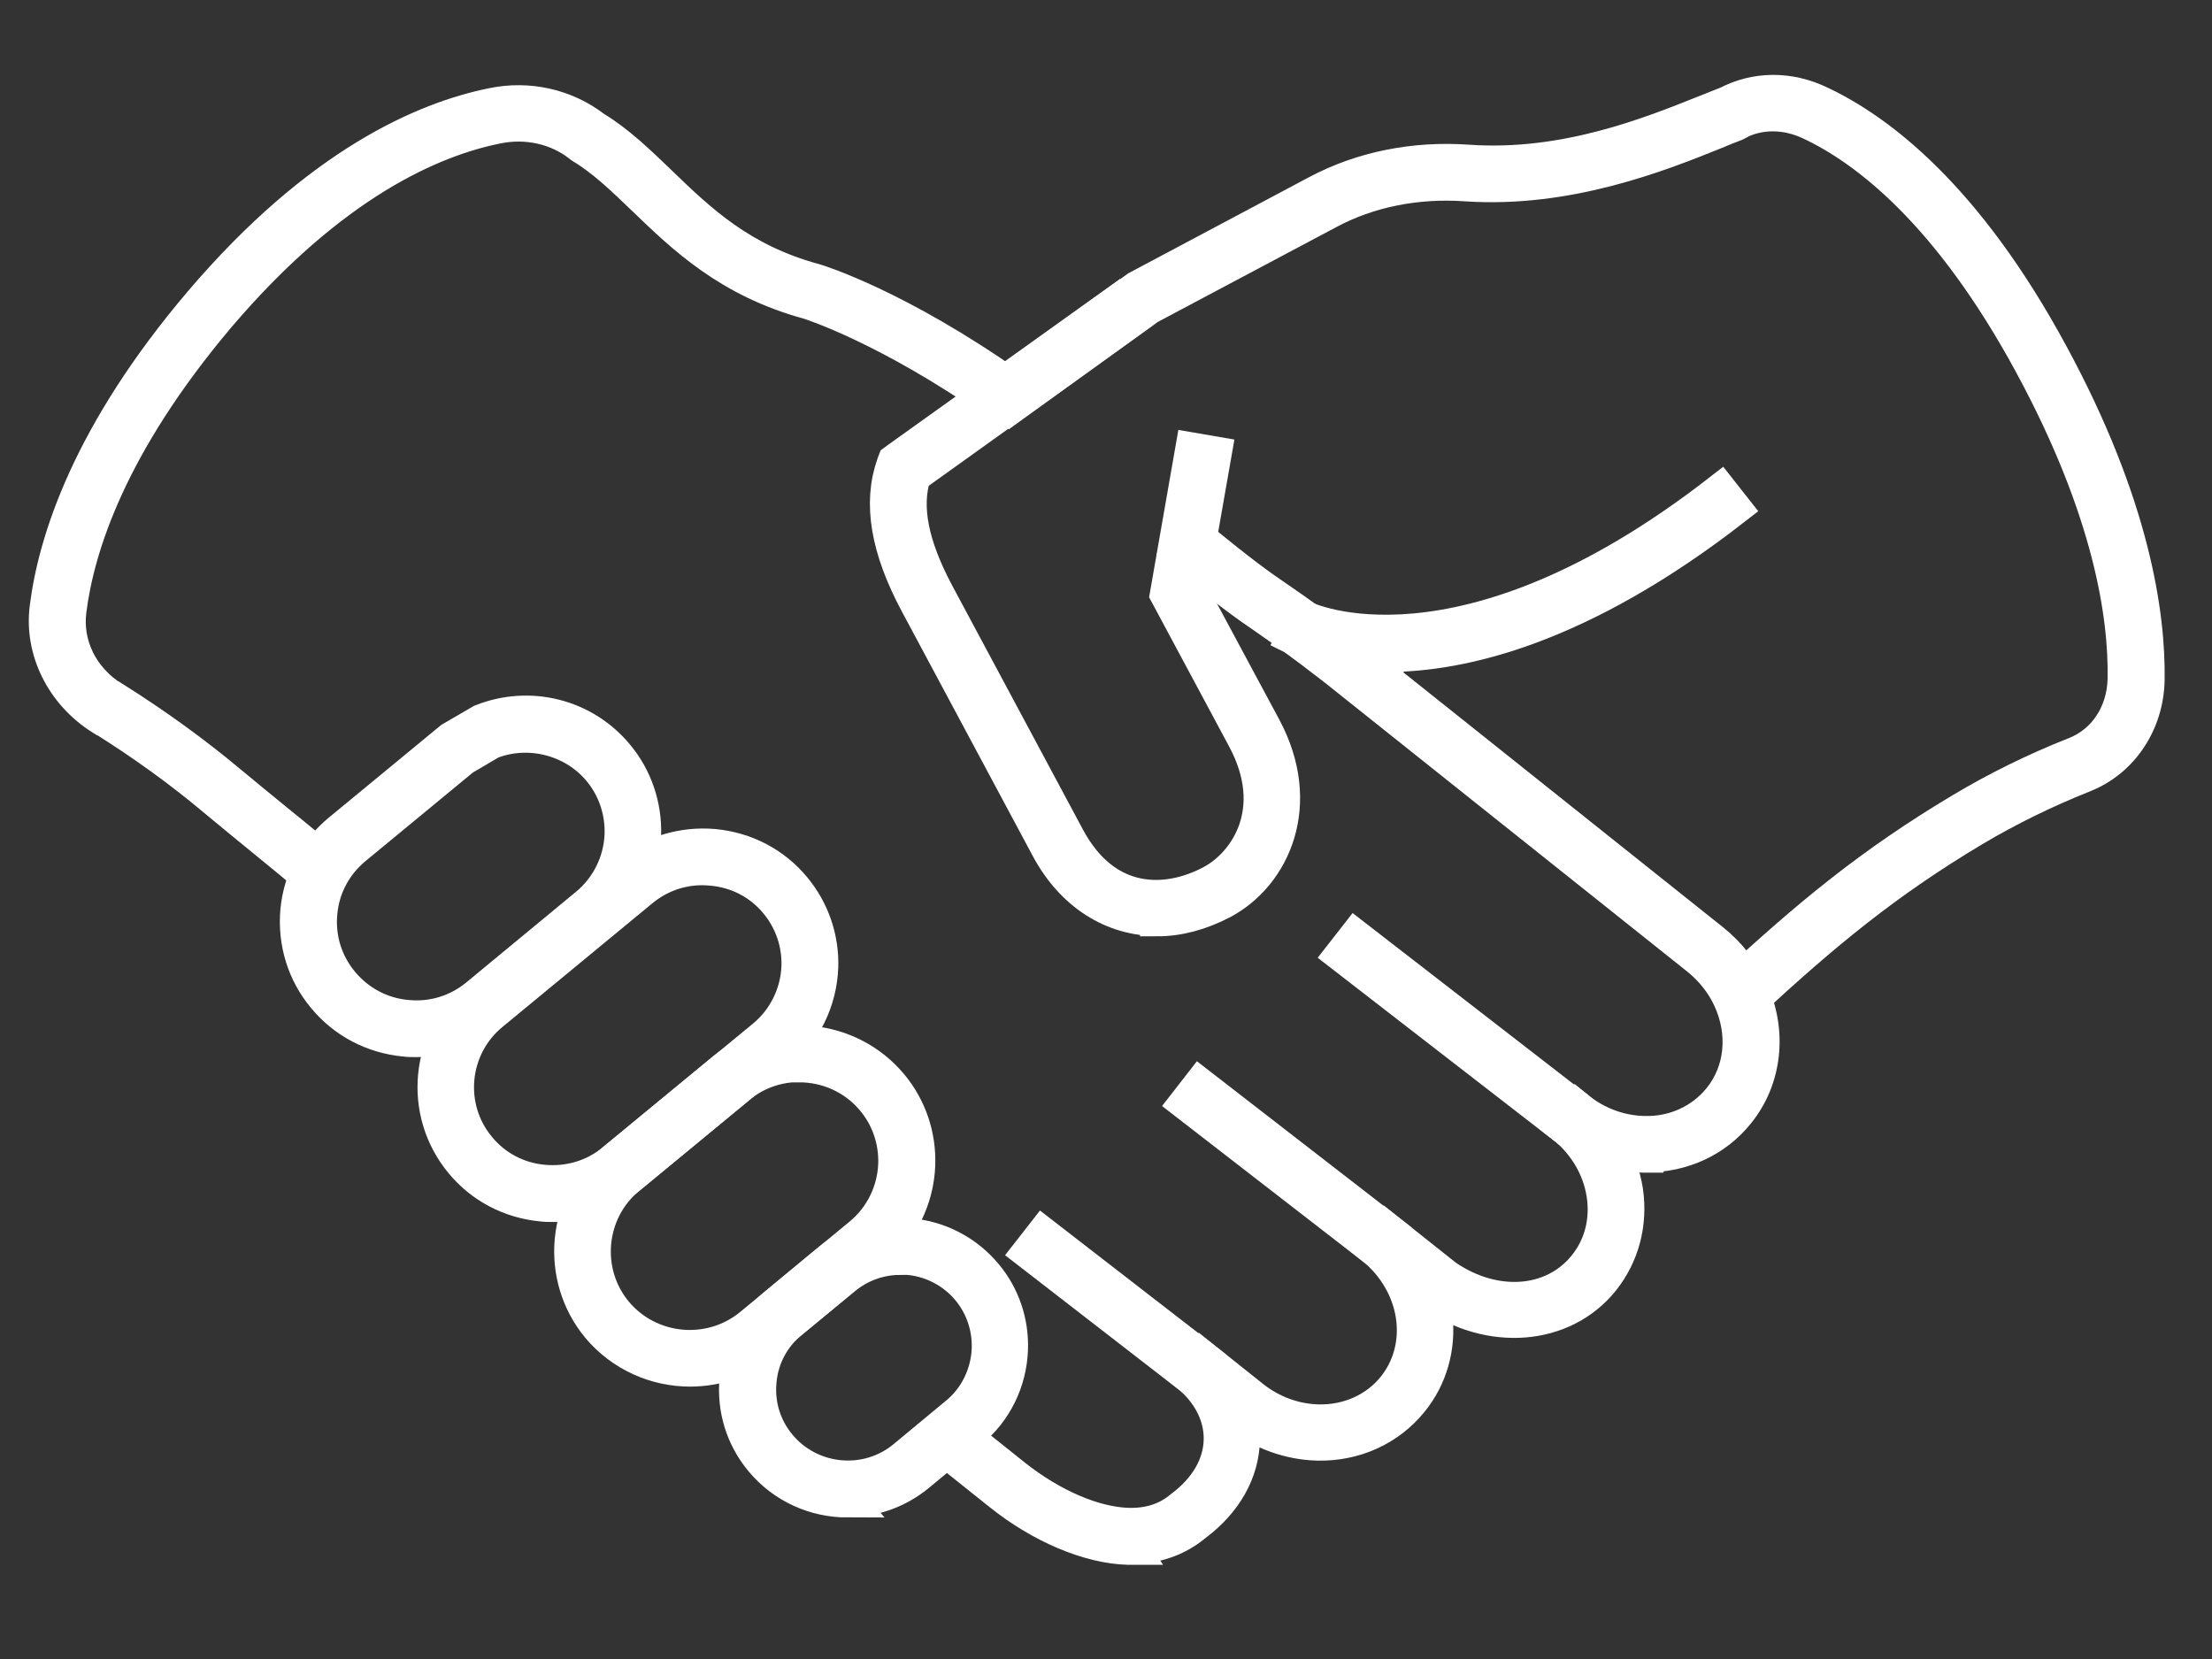 <svg xmlns="http://www.w3.org/2000/svg" width="48" height="36" viewBox="0 0 48 36" fill="none"><rect x="0" y="0" width="48" height="36" fill="#333333" stroke="none"/><path d="M37.928 21.756L37.599 21.401C39.266 19.861 40.614 18.741 42.572 17.573C43.34 17.114 44.162 16.71 45.017 16.371L45.045 16.36C45.681 16.104 46.092 15.481 46.109 14.738C46.136 13.373 45.802 11.084 44.085 7.911C42.292 4.596 40.488 3.23 39.293 2.668C38.767 2.417 38.196 2.411 37.719 2.651L37.708 2.662L37.653 2.69C37.522 2.739 37.374 2.799 37.22 2.864C36.03 3.345 34.034 4.142 31.819 3.995C30.739 3.918 29.697 4.126 28.814 4.601L24.927 6.666L21.971 8.796L21.686 8.408L24.68 6.251L28.584 4.175C29.549 3.662 30.678 3.432 31.852 3.514C33.958 3.662 35.811 2.914 37.039 2.422C37.187 2.362 37.324 2.307 37.45 2.258H37.462C38.087 1.92 38.827 1.914 39.501 2.242C40.762 2.837 42.66 4.263 44.513 7.693C46.279 10.953 46.619 13.334 46.597 14.755C46.58 15.678 46.043 16.491 45.226 16.819L45.199 16.83C44.376 17.158 43.575 17.551 42.83 17.993C40.91 19.14 39.584 20.244 37.938 21.762L37.928 21.756Z" fill="white" stroke="white" stroke-width="0.75" stroke-miterlimit="10"></path><path d="M35.723 25.071C35.723 25.071 35.679 25.071 35.657 25.071C35.038 25.055 34.423 24.831 33.93 24.438L34.232 24.061C34.643 24.389 35.153 24.58 35.668 24.591C36.326 24.613 36.929 24.334 37.324 23.848C37.807 23.253 37.889 22.422 37.544 21.674C37.39 21.336 37.149 21.035 36.853 20.795L28.968 14.509C28.2 13.913 27.822 13.651 27.487 13.416C27.048 13.116 26.67 12.854 25.617 11.98L25.924 11.608C26.966 12.466 27.334 12.723 27.767 13.018C28.107 13.252 28.496 13.52 29.269 14.126L37.16 20.418C37.516 20.702 37.801 21.068 37.988 21.472C38.41 22.379 38.3 23.406 37.703 24.143C37.231 24.733 36.513 25.066 35.723 25.066V25.071Z" fill="white" stroke="white" stroke-width="0.75" stroke-miterlimit="10"></path><path d="M6.798 19.113C6.475 18.829 6.13 18.55 5.729 18.222C5.417 17.966 5.066 17.682 4.66 17.343C3.92 16.721 3.103 16.131 2.22 15.579H2.209C1.359 15.044 0.898 14.104 1.019 13.181C1.2 11.745 1.929 9.424 4.369 6.556C6.93 3.552 9.222 2.575 10.697 2.28C11.47 2.121 12.271 2.302 12.89 2.777L12.907 2.788C13.422 3.104 13.856 3.525 14.316 3.967C15.177 4.798 16.071 5.661 17.688 6.097C17.765 6.119 19.487 6.655 21.944 8.386L21.664 8.779C19.273 7.097 17.568 6.562 17.551 6.556C15.824 6.087 14.843 5.142 13.976 4.306C13.527 3.875 13.104 3.465 12.622 3.175L12.572 3.137C12.084 2.76 11.426 2.613 10.79 2.744C9.387 3.023 7.204 3.962 4.737 6.857C2.379 9.648 1.677 11.865 1.502 13.241C1.403 13.995 1.765 14.732 2.45 15.158H2.461C3.371 15.732 4.21 16.338 4.967 16.972C5.373 17.31 5.724 17.594 6.031 17.846C6.437 18.173 6.782 18.457 7.111 18.747L6.793 19.107L6.798 19.113Z" fill="white" stroke="white" stroke-width="0.75" stroke-miterlimit="10"></path><path d="M24.548 33.581C24.548 33.581 24.504 33.581 24.482 33.581C23.638 33.559 22.596 33.122 21.702 32.406L20.397 31.363L20.699 30.986L22.004 32.03C22.821 32.679 23.748 33.078 24.493 33.095C24.948 33.105 25.327 32.98 25.639 32.718C26.188 32.308 26.484 31.789 26.495 31.243C26.506 30.713 26.237 30.2 25.771 29.823L26.073 29.446L27.169 30.32C27.586 30.653 28.096 30.839 28.606 30.85C29.258 30.866 29.867 30.593 30.256 30.107C30.585 29.697 30.733 29.173 30.673 28.632C30.607 28.032 30.284 27.458 29.785 27.059L30.086 26.683L31.364 27.698C32.422 28.43 33.7 28.343 34.396 27.48C34.747 27.049 34.89 26.491 34.802 25.918C34.714 25.339 34.402 24.815 33.925 24.427L34.226 24.05C34.797 24.509 35.169 25.148 35.279 25.841C35.383 26.546 35.202 27.234 34.769 27.775C33.925 28.824 32.34 28.955 31.073 28.075L31.035 28.048C31.09 28.217 31.128 28.392 31.145 28.567C31.221 29.239 31.035 29.889 30.624 30.396C30.136 31.003 29.39 31.341 28.584 31.32C27.986 31.303 27.399 31.096 26.912 30.724C26.95 30.888 26.972 31.063 26.966 31.232C26.955 31.931 26.588 32.587 25.93 33.078C25.552 33.395 25.08 33.564 24.537 33.564L24.548 33.581Z" fill="white" stroke="white" stroke-width="0.75" stroke-miterlimit="10"></path><path d="M16.915 28.589L16.91 28.583L17.261 28.256L16.915 28.589Z" fill="white" stroke="white" stroke-width="0.75" stroke-miterlimit="10"></path><path d="M25.113 19.937C24.153 19.937 23.281 19.402 22.744 18.403L19.904 13.099C19.262 11.903 19.098 10.915 19.394 10.079L19.421 10.008L19.481 9.964L24.214 6.578L24.493 6.971L19.827 10.314C19.608 11.002 19.777 11.843 20.331 12.881L23.172 18.184C23.983 19.692 25.316 19.67 26.297 19.145C27.043 18.747 27.844 17.583 26.999 16.016L25.327 12.897L25.875 9.762L26.352 9.844L25.831 12.815L27.427 15.787C28.321 17.452 27.63 18.976 26.528 19.566C26.05 19.817 25.573 19.943 25.113 19.943V19.937Z" fill="white" stroke="white" stroke-width="0.75" stroke-miterlimit="10"></path><path d="M9.03 22.564C8.948 22.564 8.866 22.564 8.783 22.553C8.098 22.488 7.478 22.166 7.04 21.636C6.601 21.112 6.398 20.445 6.458 19.763C6.524 19.08 6.848 18.463 7.38 18.026L9.792 16.038L10.45 15.655C11.492 15.24 12.671 15.535 13.384 16.398C13.784 16.879 13.993 17.491 13.971 18.124C13.943 18.856 13.603 19.544 13.044 20.008L10.664 21.975C10.204 22.357 9.628 22.564 9.03 22.564ZM10.056 16.447L7.692 18.397C7.264 18.752 6.996 19.249 6.946 19.806C6.892 20.363 7.062 20.904 7.418 21.33C7.774 21.756 8.273 22.024 8.833 22.073C9.392 22.128 9.935 21.958 10.363 21.603L12.742 19.637C13.197 19.26 13.472 18.703 13.494 18.108C13.51 17.594 13.34 17.097 13.017 16.709C12.452 16.027 11.481 15.776 10.653 16.098L10.061 16.447H10.056Z" fill="white" stroke="white" stroke-width="0.75" stroke-miterlimit="10"></path><path d="M14.974 29.714C14.234 29.714 13.499 29.397 12.989 28.791C12.09 27.704 12.238 26.087 13.318 25.186L15.714 23.209C16.806 22.313 18.429 22.466 19.334 23.553C19.734 24.034 19.942 24.645 19.92 25.279C19.893 26.011 19.553 26.699 18.994 27.163L16.614 29.13C16.137 29.523 15.55 29.714 14.974 29.714ZM17.349 23.105C16.882 23.105 16.411 23.258 16.021 23.581L13.625 25.558C12.748 26.289 12.627 27.606 13.357 28.485C14.091 29.364 15.413 29.49 16.301 28.758L18.681 26.792C19.136 26.415 19.41 25.858 19.432 25.263C19.449 24.749 19.279 24.252 18.955 23.864C18.544 23.367 17.946 23.111 17.343 23.111L17.349 23.105Z" fill="white" stroke="white" stroke-width="0.75" stroke-miterlimit="10"></path><path d="M11.997 26.142C11.915 26.142 11.832 26.142 11.755 26.131C11.07 26.065 10.456 25.743 10.023 25.219C9.123 24.137 9.271 22.521 10.363 21.625L13.62 18.938C14.146 18.506 14.81 18.304 15.495 18.364C16.18 18.43 16.795 18.752 17.228 19.276C17.628 19.757 17.837 20.369 17.815 20.991C17.787 21.718 17.453 22.401 16.893 22.865L13.636 25.552C13.176 25.934 12.605 26.136 12.008 26.136L11.997 26.142ZM15.243 18.834C14.76 18.834 14.3 18.998 13.921 19.309L10.664 21.996C9.781 22.723 9.655 24.034 10.39 24.913C10.741 25.339 11.24 25.601 11.799 25.65C12.353 25.699 12.896 25.536 13.318 25.186L16.581 22.499C17.036 22.122 17.31 21.565 17.332 20.975C17.349 20.467 17.178 19.97 16.855 19.582C16.504 19.156 16.005 18.894 15.446 18.845C15.38 18.84 15.314 18.834 15.243 18.834Z" fill="white" stroke="white" stroke-width="0.75" stroke-miterlimit="10"></path><path d="M18.39 32.554C17.694 32.554 17.008 32.259 16.531 31.686C16.12 31.194 15.928 30.571 15.988 29.927C16.049 29.288 16.356 28.709 16.849 28.305L17.99 27.36C18.056 27.305 18.121 27.256 18.187 27.212C19.207 26.524 20.589 26.715 21.384 27.671C21.762 28.124 21.954 28.698 21.932 29.288C21.905 29.976 21.592 30.62 21.061 31.052L19.92 31.997C19.47 32.368 18.927 32.548 18.385 32.548L18.39 32.554ZM19.536 27.289C19.163 27.289 18.785 27.398 18.456 27.622C18.396 27.66 18.346 27.698 18.302 27.737L17.162 28.676C16.767 28.998 16.52 29.463 16.476 29.971C16.427 30.484 16.581 30.981 16.91 31.374C17.59 32.188 18.807 32.303 19.624 31.631L20.764 30.686C21.187 30.342 21.439 29.823 21.461 29.271C21.477 28.802 21.324 28.343 21.022 27.977C20.644 27.524 20.096 27.283 19.542 27.283L19.536 27.289Z" fill="white" stroke="white" stroke-width="0.75" stroke-miterlimit="10"></path><path d="M29.417 20.338L29.121 20.717L33.931 24.441L34.227 24.062L29.417 20.338Z" fill="white" stroke="white" stroke-width="0.75" stroke-miterlimit="10"></path><path d="M26.039 23.554L25.743 23.934L29.795 27.071L30.091 26.692L26.039 23.554Z" fill="white" stroke="white" stroke-width="0.75" stroke-miterlimit="10"></path><path d="M22.633 26.793L22.337 27.172L25.775 29.833L26.071 29.454L22.633 26.793Z" fill="white" stroke="white" stroke-width="0.75" stroke-miterlimit="10"></path><path d="M30.086 14.214C28.836 14.214 28.145 13.87 28.079 13.837L28.304 13.411C28.337 13.427 31.682 15.044 37.33 10.653L37.626 11.029C34.281 13.629 31.715 14.208 30.086 14.208V14.214Z" fill="white"></path><path d="M28.304 13.411L28.079 13.837C28.145 13.87 28.836 14.214 30.086 14.214V14.208C31.715 14.208 34.281 13.629 37.626 11.029L37.33 10.653C31.682 15.044 28.337 13.427 28.304 13.411ZM28.304 13.411L28.195 13.624" stroke="white" stroke-width="0.75" stroke-miterlimit="10"></path></svg>